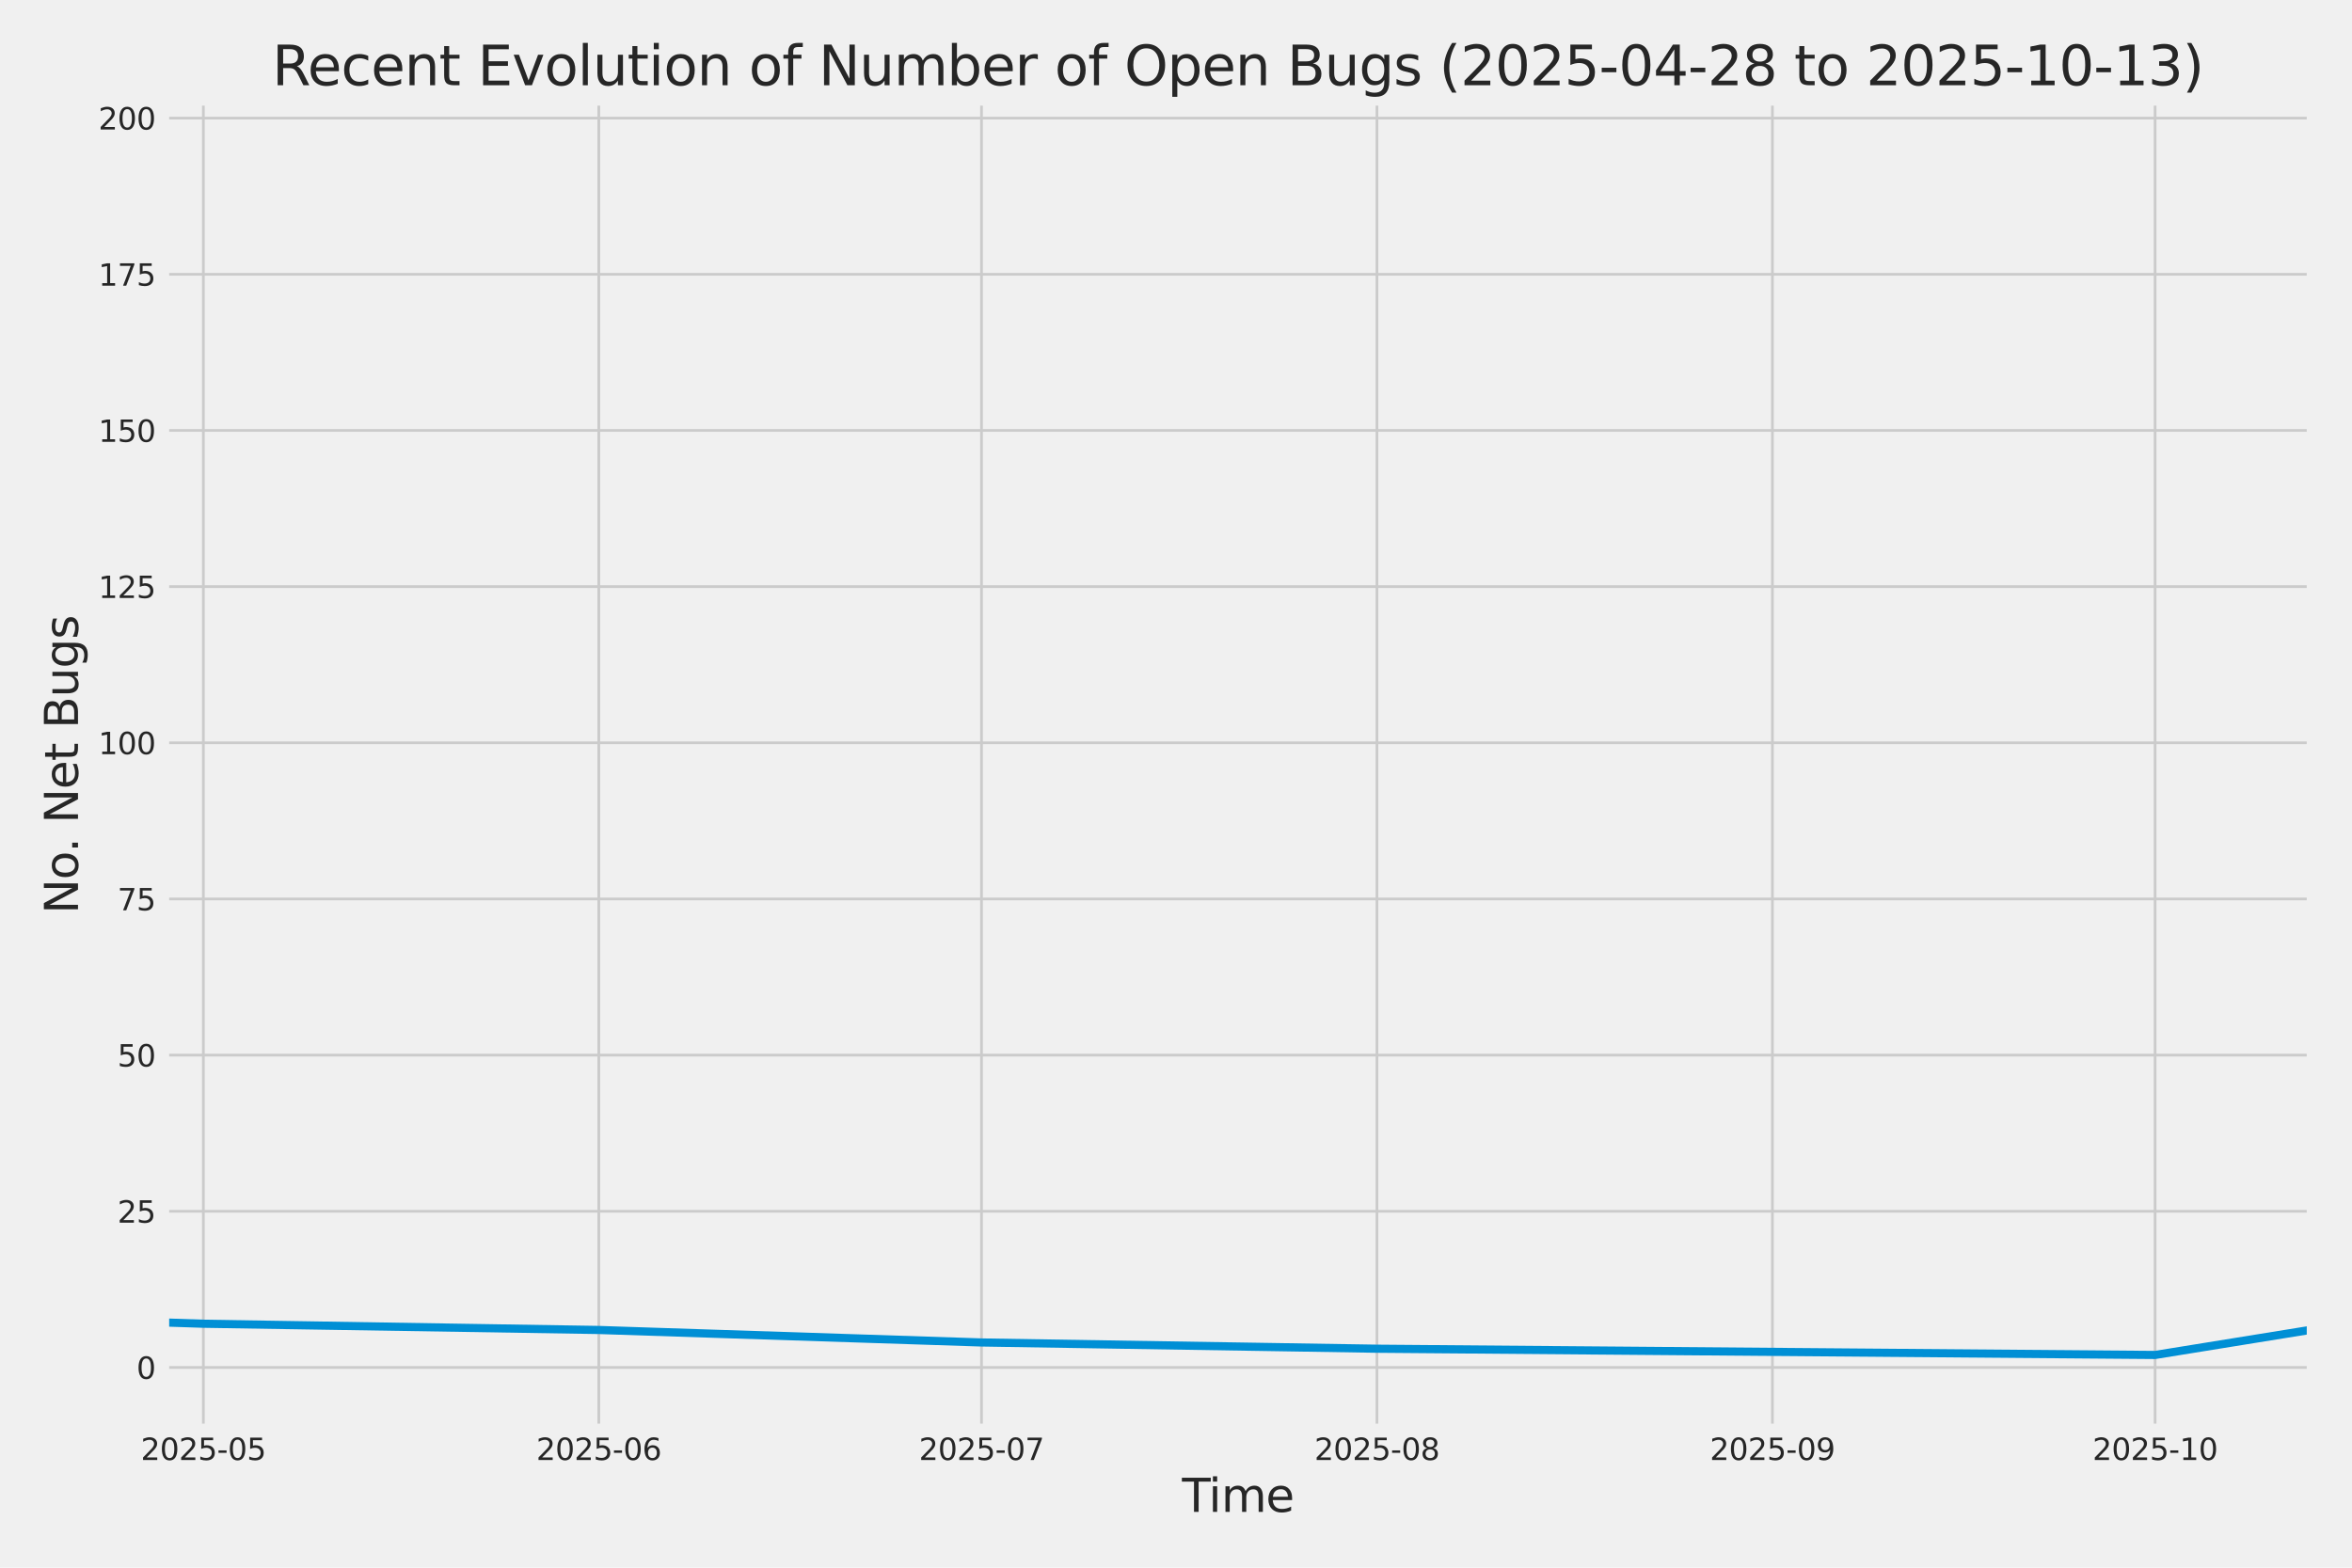 <?xml version="1.0" encoding="utf-8" standalone="no"?>
<!DOCTYPE svg PUBLIC "-//W3C//DTD SVG 1.1//EN"
  "http://www.w3.org/Graphics/SVG/1.1/DTD/svg11.dtd">
<svg xmlns:xlink="http://www.w3.org/1999/xlink" width="864pt" height="576pt" viewBox="0 0 864 576" xmlns="http://www.w3.org/2000/svg" version="1.1">
 <defs>
  <style type="text/css">*{stroke-linejoin: round; stroke-linecap: butt}</style>
 </defs>
 <g id="figure_1">
  <g id="patch_1">
   <path d="M 0 576 
L 864 576 
L 864 0 
L 0 0 
z
" style="fill: #f0f0f0"/>
  </g>
  <g id="axes_1">
   <g id="patch_2">
    <path d="M 60.645 524.58 
L 848.88 524.58 
L 848.88 37.32 
L 60.645 37.32 
z
" style="fill: #f0f0f0"/>
   </g>
   <g id="matplotlib.axis_1">
    <g id="xtick_1">
     <g id="line2d_1">
      <path d="M 74.703 524.58 
L 74.703 37.32 
" clip-path="url(#p8055d5ab9e)" style="fill: none; stroke: #cbcbcb"/>
     </g>
     <g id="text_1">
      <!-- 2025-05 -->
      <g style="fill: #262626" transform="translate(51.723 536.438)scale(0.11 -0.11)">
       <defs>
        <path id="DejaVuSans-32" d="M 1228 531 
L 3431 531 
L 3431 0 
L 469 0 
L 469 531 
Q 828 903 1448 1529 
Q 2069 2156 2228 2338 
Q 2531 2678 2651 2914 
Q 2772 3150 2772 3378 
Q 2772 3750 2511 3984 
Q 2250 4219 1831 4219 
Q 1534 4219 1204 4116 
Q 875 4013 500 3803 
L 500 4441 
Q 881 4594 1212 4672 
Q 1544 4750 1819 4750 
Q 2544 4750 2975 4387 
Q 3406 4025 3406 3419 
Q 3406 3131 3298 2873 
Q 3191 2616 2906 2266 
Q 2828 2175 2409 1742 
Q 1991 1309 1228 531 
z
" transform="scale(0.016)"/>
        <path id="DejaVuSans-30" d="M 2034 4250 
Q 1547 4250 1301 3770 
Q 1056 3291 1056 2328 
Q 1056 1369 1301 889 
Q 1547 409 2034 409 
Q 2525 409 2770 889 
Q 3016 1369 3016 2328 
Q 3016 3291 2770 3770 
Q 2525 4250 2034 4250 
z
M 2034 4750 
Q 2819 4750 3233 4129 
Q 3647 3509 3647 2328 
Q 3647 1150 3233 529 
Q 2819 -91 2034 -91 
Q 1250 -91 836 529 
Q 422 1150 422 2328 
Q 422 3509 836 4129 
Q 1250 4750 2034 4750 
z
" transform="scale(0.016)"/>
        <path id="DejaVuSans-35" d="M 691 4666 
L 3169 4666 
L 3169 4134 
L 1269 4134 
L 1269 2991 
Q 1406 3038 1543 3061 
Q 1681 3084 1819 3084 
Q 2600 3084 3056 2656 
Q 3513 2228 3513 1497 
Q 3513 744 3044 326 
Q 2575 -91 1722 -91 
Q 1428 -91 1123 -41 
Q 819 9 494 109 
L 494 744 
Q 775 591 1075 516 
Q 1375 441 1709 441 
Q 2250 441 2565 725 
Q 2881 1009 2881 1497 
Q 2881 1984 2565 2268 
Q 2250 2553 1709 2553 
Q 1456 2553 1204 2497 
Q 953 2441 691 2322 
L 691 4666 
z
" transform="scale(0.016)"/>
        <path id="DejaVuSans-2d" d="M 313 2009 
L 1997 2009 
L 1997 1497 
L 313 1497 
L 313 2009 
z
" transform="scale(0.016)"/>
       </defs>
       <use xlink:href="#DejaVuSans-32"/>
       <use xlink:href="#DejaVuSans-30" x="63.623"/>
       <use xlink:href="#DejaVuSans-32" x="127.246"/>
       <use xlink:href="#DejaVuSans-35" x="190.869"/>
       <use xlink:href="#DejaVuSans-2d" x="254.492"/>
       <use xlink:href="#DejaVuSans-30" x="290.576"/>
       <use xlink:href="#DejaVuSans-35" x="354.199"/>
      </g>
     </g>
    </g>
    <g id="xtick_2">
     <g id="line2d_2">
      <path d="M 219.971 524.58 
L 219.971 37.32 
" clip-path="url(#p8055d5ab9e)" style="fill: none; stroke: #cbcbcb"/>
     </g>
     <g id="text_2">
      <!-- 2025-06 -->
      <g style="fill: #262626" transform="translate(196.991 536.438)scale(0.11 -0.11)">
       <defs>
        <path id="DejaVuSans-36" d="M 2113 2584 
Q 1688 2584 1439 2293 
Q 1191 2003 1191 1497 
Q 1191 994 1439 701 
Q 1688 409 2113 409 
Q 2538 409 2786 701 
Q 3034 994 3034 1497 
Q 3034 2003 2786 2293 
Q 2538 2584 2113 2584 
z
M 3366 4563 
L 3366 3988 
Q 3128 4100 2886 4159 
Q 2644 4219 2406 4219 
Q 1781 4219 1451 3797 
Q 1122 3375 1075 2522 
Q 1259 2794 1537 2939 
Q 1816 3084 2150 3084 
Q 2853 3084 3261 2657 
Q 3669 2231 3669 1497 
Q 3669 778 3244 343 
Q 2819 -91 2113 -91 
Q 1303 -91 875 529 
Q 447 1150 447 2328 
Q 447 3434 972 4092 
Q 1497 4750 2381 4750 
Q 2619 4750 2861 4703 
Q 3103 4656 3366 4563 
z
" transform="scale(0.016)"/>
       </defs>
       <use xlink:href="#DejaVuSans-32"/>
       <use xlink:href="#DejaVuSans-30" x="63.623"/>
       <use xlink:href="#DejaVuSans-32" x="127.246"/>
       <use xlink:href="#DejaVuSans-35" x="190.869"/>
       <use xlink:href="#DejaVuSans-2d" x="254.492"/>
       <use xlink:href="#DejaVuSans-30" x="290.576"/>
       <use xlink:href="#DejaVuSans-36" x="354.199"/>
      </g>
     </g>
    </g>
    <g id="xtick_3">
     <g id="line2d_3">
      <path d="M 360.553 524.58 
L 360.553 37.32 
" clip-path="url(#p8055d5ab9e)" style="fill: none; stroke: #cbcbcb"/>
     </g>
     <g id="text_3">
      <!-- 2025-07 -->
      <g style="fill: #262626" transform="translate(337.572 536.438)scale(0.11 -0.11)">
       <defs>
        <path id="DejaVuSans-37" d="M 525 4666 
L 3525 4666 
L 3525 4397 
L 1831 0 
L 1172 0 
L 2766 4134 
L 525 4134 
L 525 4666 
z
" transform="scale(0.016)"/>
       </defs>
       <use xlink:href="#DejaVuSans-32"/>
       <use xlink:href="#DejaVuSans-30" x="63.623"/>
       <use xlink:href="#DejaVuSans-32" x="127.246"/>
       <use xlink:href="#DejaVuSans-35" x="190.869"/>
       <use xlink:href="#DejaVuSans-2d" x="254.492"/>
       <use xlink:href="#DejaVuSans-30" x="290.576"/>
       <use xlink:href="#DejaVuSans-37" x="354.199"/>
      </g>
     </g>
    </g>
    <g id="xtick_4">
     <g id="line2d_4">
      <path d="M 505.821 524.58 
L 505.821 37.32 
" clip-path="url(#p8055d5ab9e)" style="fill: none; stroke: #cbcbcb"/>
     </g>
     <g id="text_4">
      <!-- 2025-08 -->
      <g style="fill: #262626" transform="translate(482.84 536.438)scale(0.11 -0.11)">
       <defs>
        <path id="DejaVuSans-38" d="M 2034 2216 
Q 1584 2216 1326 1975 
Q 1069 1734 1069 1313 
Q 1069 891 1326 650 
Q 1584 409 2034 409 
Q 2484 409 2743 651 
Q 3003 894 3003 1313 
Q 3003 1734 2745 1975 
Q 2488 2216 2034 2216 
z
M 1403 2484 
Q 997 2584 770 2862 
Q 544 3141 544 3541 
Q 544 4100 942 4425 
Q 1341 4750 2034 4750 
Q 2731 4750 3128 4425 
Q 3525 4100 3525 3541 
Q 3525 3141 3298 2862 
Q 3072 2584 2669 2484 
Q 3125 2378 3379 2068 
Q 3634 1759 3634 1313 
Q 3634 634 3220 271 
Q 2806 -91 2034 -91 
Q 1263 -91 848 271 
Q 434 634 434 1313 
Q 434 1759 690 2068 
Q 947 2378 1403 2484 
z
M 1172 3481 
Q 1172 3119 1398 2916 
Q 1625 2713 2034 2713 
Q 2441 2713 2670 2916 
Q 2900 3119 2900 3481 
Q 2900 3844 2670 4047 
Q 2441 4250 2034 4250 
Q 1625 4250 1398 4047 
Q 1172 3844 1172 3481 
z
" transform="scale(0.016)"/>
       </defs>
       <use xlink:href="#DejaVuSans-32"/>
       <use xlink:href="#DejaVuSans-30" x="63.623"/>
       <use xlink:href="#DejaVuSans-32" x="127.246"/>
       <use xlink:href="#DejaVuSans-35" x="190.869"/>
       <use xlink:href="#DejaVuSans-2d" x="254.492"/>
       <use xlink:href="#DejaVuSans-30" x="290.576"/>
       <use xlink:href="#DejaVuSans-38" x="354.199"/>
      </g>
     </g>
    </g>
    <g id="xtick_5">
     <g id="line2d_5">
      <path d="M 651.089 524.58 
L 651.089 37.32 
" clip-path="url(#p8055d5ab9e)" style="fill: none; stroke: #cbcbcb"/>
     </g>
     <g id="text_5">
      <!-- 2025-09 -->
      <g style="fill: #262626" transform="translate(628.108 536.438)scale(0.11 -0.11)">
       <defs>
        <path id="DejaVuSans-39" d="M 703 97 
L 703 672 
Q 941 559 1184 500 
Q 1428 441 1663 441 
Q 2288 441 2617 861 
Q 2947 1281 2994 2138 
Q 2813 1869 2534 1725 
Q 2256 1581 1919 1581 
Q 1219 1581 811 2004 
Q 403 2428 403 3163 
Q 403 3881 828 4315 
Q 1253 4750 1959 4750 
Q 2769 4750 3195 4129 
Q 3622 3509 3622 2328 
Q 3622 1225 3098 567 
Q 2575 -91 1691 -91 
Q 1453 -91 1209 -44 
Q 966 3 703 97 
z
M 1959 2075 
Q 2384 2075 2632 2365 
Q 2881 2656 2881 3163 
Q 2881 3666 2632 3958 
Q 2384 4250 1959 4250 
Q 1534 4250 1286 3958 
Q 1038 3666 1038 3163 
Q 1038 2656 1286 2365 
Q 1534 2075 1959 2075 
z
" transform="scale(0.016)"/>
       </defs>
       <use xlink:href="#DejaVuSans-32"/>
       <use xlink:href="#DejaVuSans-30" x="63.623"/>
       <use xlink:href="#DejaVuSans-32" x="127.246"/>
       <use xlink:href="#DejaVuSans-35" x="190.869"/>
       <use xlink:href="#DejaVuSans-2d" x="254.492"/>
       <use xlink:href="#DejaVuSans-30" x="290.576"/>
       <use xlink:href="#DejaVuSans-39" x="354.199"/>
      </g>
     </g>
    </g>
    <g id="xtick_6">
     <g id="line2d_6">
      <path d="M 791.671 524.58 
L 791.671 37.32 
" clip-path="url(#p8055d5ab9e)" style="fill: none; stroke: #cbcbcb"/>
     </g>
     <g id="text_6">
      <!-- 2025-10 -->
      <g style="fill: #262626" transform="translate(768.69 536.438)scale(0.11 -0.11)">
       <defs>
        <path id="DejaVuSans-31" d="M 794 531 
L 1825 531 
L 1825 4091 
L 703 3866 
L 703 4441 
L 1819 4666 
L 2450 4666 
L 2450 531 
L 3481 531 
L 3481 0 
L 794 0 
L 794 531 
z
" transform="scale(0.016)"/>
       </defs>
       <use xlink:href="#DejaVuSans-32"/>
       <use xlink:href="#DejaVuSans-30" x="63.623"/>
       <use xlink:href="#DejaVuSans-32" x="127.246"/>
       <use xlink:href="#DejaVuSans-35" x="190.869"/>
       <use xlink:href="#DejaVuSans-2d" x="254.492"/>
       <use xlink:href="#DejaVuSans-31" x="290.576"/>
       <use xlink:href="#DejaVuSans-30" x="354.199"/>
      </g>
     </g>
    </g>
    <g id="text_7">
     <!-- Time -->
     <g style="fill: #262626" transform="translate(434.21 555.491)scale(0.168 -0.168)">
      <defs>
       <path id="DejaVuSans-54" d="M -19 4666 
L 3928 4666 
L 3928 4134 
L 2272 4134 
L 2272 0 
L 1638 0 
L 1638 4134 
L -19 4134 
L -19 4666 
z
" transform="scale(0.016)"/>
       <path id="DejaVuSans-69" d="M 603 3500 
L 1178 3500 
L 1178 0 
L 603 0 
L 603 3500 
z
M 603 4863 
L 1178 4863 
L 1178 4134 
L 603 4134 
L 603 4863 
z
" transform="scale(0.016)"/>
       <path id="DejaVuSans-6d" d="M 3328 2828 
Q 3544 3216 3844 3400 
Q 4144 3584 4550 3584 
Q 5097 3584 5394 3201 
Q 5691 2819 5691 2113 
L 5691 0 
L 5113 0 
L 5113 2094 
Q 5113 2597 4934 2840 
Q 4756 3084 4391 3084 
Q 3944 3084 3684 2787 
Q 3425 2491 3425 1978 
L 3425 0 
L 2847 0 
L 2847 2094 
Q 2847 2600 2669 2842 
Q 2491 3084 2119 3084 
Q 1678 3084 1418 2786 
Q 1159 2488 1159 1978 
L 1159 0 
L 581 0 
L 581 3500 
L 1159 3500 
L 1159 2956 
Q 1356 3278 1631 3431 
Q 1906 3584 2284 3584 
Q 2666 3584 2933 3390 
Q 3200 3197 3328 2828 
z
" transform="scale(0.016)"/>
       <path id="DejaVuSans-65" d="M 3597 1894 
L 3597 1613 
L 953 1613 
Q 991 1019 1311 708 
Q 1631 397 2203 397 
Q 2534 397 2845 478 
Q 3156 559 3463 722 
L 3463 178 
Q 3153 47 2828 -22 
Q 2503 -91 2169 -91 
Q 1331 -91 842 396 
Q 353 884 353 1716 
Q 353 2575 817 3079 
Q 1281 3584 2069 3584 
Q 2775 3584 3186 3129 
Q 3597 2675 3597 1894 
z
M 3022 2063 
Q 3016 2534 2758 2815 
Q 2500 3097 2075 3097 
Q 1594 3097 1305 2825 
Q 1016 2553 972 2059 
L 3022 2063 
z
" transform="scale(0.016)"/>
      </defs>
      <use xlink:href="#DejaVuSans-54"/>
      <use xlink:href="#DejaVuSans-69" x="57.959"/>
      <use xlink:href="#DejaVuSans-6d" x="85.742"/>
      <use xlink:href="#DejaVuSans-65" x="183.154"/>
     </g>
    </g>
   </g>
   <g id="matplotlib.axis_2">
    <g id="ytick_1">
     <g id="line2d_7">
      <path d="M 60.645 502.432 
L 848.88 502.432 
" clip-path="url(#p8055d5ab9e)" style="fill: none; stroke: #cbcbcb"/>
     </g>
     <g id="text_8">
      <!-- 0 -->
      <g style="fill: #262626" transform="translate(50.146 506.611)scale(0.11 -0.11)">
       <use xlink:href="#DejaVuSans-30"/>
      </g>
     </g>
    </g>
    <g id="ytick_2">
     <g id="line2d_8">
      <path d="M 60.645 445.053 
L 848.88 445.053 
" clip-path="url(#p8055d5ab9e)" style="fill: none; stroke: #cbcbcb"/>
     </g>
     <g id="text_9">
      <!-- 25 -->
      <g style="fill: #262626" transform="translate(43.148 449.232)scale(0.11 -0.11)">
       <use xlink:href="#DejaVuSans-32"/>
       <use xlink:href="#DejaVuSans-35" x="63.623"/>
      </g>
     </g>
    </g>
    <g id="ytick_3">
     <g id="line2d_9">
      <path d="M 60.645 387.674 
L 848.88 387.674 
" clip-path="url(#p8055d5ab9e)" style="fill: none; stroke: #cbcbcb"/>
     </g>
     <g id="text_10">
      <!-- 50 -->
      <g style="fill: #262626" transform="translate(43.148 391.854)scale(0.11 -0.11)">
       <use xlink:href="#DejaVuSans-35"/>
       <use xlink:href="#DejaVuSans-30" x="63.623"/>
      </g>
     </g>
    </g>
    <g id="ytick_4">
     <g id="line2d_10">
      <path d="M 60.645 330.296 
L 848.88 330.296 
" clip-path="url(#p8055d5ab9e)" style="fill: none; stroke: #cbcbcb"/>
     </g>
     <g id="text_11">
      <!-- 75 -->
      <g style="fill: #262626" transform="translate(43.148 334.475)scale(0.11 -0.11)">
       <use xlink:href="#DejaVuSans-37"/>
       <use xlink:href="#DejaVuSans-35" x="63.623"/>
      </g>
     </g>
    </g>
    <g id="ytick_5">
     <g id="line2d_11">
      <path d="M 60.645 272.917 
L 848.88 272.917 
" clip-path="url(#p8055d5ab9e)" style="fill: none; stroke: #cbcbcb"/>
     </g>
     <g id="text_12">
      <!-- 100 -->
      <g style="fill: #262626" transform="translate(36.149 277.096)scale(0.11 -0.11)">
       <use xlink:href="#DejaVuSans-31"/>
       <use xlink:href="#DejaVuSans-30" x="63.623"/>
       <use xlink:href="#DejaVuSans-30" x="127.246"/>
      </g>
     </g>
    </g>
    <g id="ytick_6">
     <g id="line2d_12">
      <path d="M 60.645 215.538 
L 848.88 215.538 
" clip-path="url(#p8055d5ab9e)" style="fill: none; stroke: #cbcbcb"/>
     </g>
     <g id="text_13">
      <!-- 125 -->
      <g style="fill: #262626" transform="translate(36.149 219.717)scale(0.11 -0.11)">
       <use xlink:href="#DejaVuSans-31"/>
       <use xlink:href="#DejaVuSans-32" x="63.623"/>
       <use xlink:href="#DejaVuSans-35" x="127.246"/>
      </g>
     </g>
    </g>
    <g id="ytick_7">
     <g id="line2d_13">
      <path d="M 60.645 158.16 
L 848.88 158.16 
" clip-path="url(#p8055d5ab9e)" style="fill: none; stroke: #cbcbcb"/>
     </g>
     <g id="text_14">
      <!-- 150 -->
      <g style="fill: #262626" transform="translate(36.149 162.339)scale(0.11 -0.11)">
       <use xlink:href="#DejaVuSans-31"/>
       <use xlink:href="#DejaVuSans-35" x="63.623"/>
       <use xlink:href="#DejaVuSans-30" x="127.246"/>
      </g>
     </g>
    </g>
    <g id="ytick_8">
     <g id="line2d_14">
      <path d="M 60.645 100.781 
L 848.88 100.781 
" clip-path="url(#p8055d5ab9e)" style="fill: none; stroke: #cbcbcb"/>
     </g>
     <g id="text_15">
      <!-- 175 -->
      <g style="fill: #262626" transform="translate(36.149 104.96)scale(0.11 -0.11)">
       <use xlink:href="#DejaVuSans-31"/>
       <use xlink:href="#DejaVuSans-37" x="63.623"/>
       <use xlink:href="#DejaVuSans-35" x="127.246"/>
      </g>
     </g>
    </g>
    <g id="ytick_9">
     <g id="line2d_15">
      <path d="M 60.645 43.402 
L 848.88 43.402 
" clip-path="url(#p8055d5ab9e)" style="fill: none; stroke: #cbcbcb"/>
     </g>
     <g id="text_16">
      <!-- 200 -->
      <g style="fill: #262626" transform="translate(36.149 47.581)scale(0.11 -0.11)">
       <use xlink:href="#DejaVuSans-32"/>
       <use xlink:href="#DejaVuSans-30" x="63.623"/>
       <use xlink:href="#DejaVuSans-30" x="127.246"/>
      </g>
     </g>
    </g>
    <g id="text_17">
     <!-- No. Net Bugs -->
     <g style="fill: #262626" transform="translate(28.655 335.777)rotate(-90)scale(0.168 -0.168)">
      <defs>
       <path id="DejaVuSans-4e" d="M 628 4666 
L 1478 4666 
L 3547 763 
L 3547 4666 
L 4159 4666 
L 4159 0 
L 3309 0 
L 1241 3903 
L 1241 0 
L 628 0 
L 628 4666 
z
" transform="scale(0.016)"/>
       <path id="DejaVuSans-6f" d="M 1959 3097 
Q 1497 3097 1228 2736 
Q 959 2375 959 1747 
Q 959 1119 1226 758 
Q 1494 397 1959 397 
Q 2419 397 2687 759 
Q 2956 1122 2956 1747 
Q 2956 2369 2687 2733 
Q 2419 3097 1959 3097 
z
M 1959 3584 
Q 2709 3584 3137 3096 
Q 3566 2609 3566 1747 
Q 3566 888 3137 398 
Q 2709 -91 1959 -91 
Q 1206 -91 779 398 
Q 353 888 353 1747 
Q 353 2609 779 3096 
Q 1206 3584 1959 3584 
z
" transform="scale(0.016)"/>
       <path id="DejaVuSans-2e" d="M 684 794 
L 1344 794 
L 1344 0 
L 684 0 
L 684 794 
z
" transform="scale(0.016)"/>
       <path id="DejaVuSans-20" transform="scale(0.016)"/>
       <path id="DejaVuSans-74" d="M 1172 4494 
L 1172 3500 
L 2356 3500 
L 2356 3053 
L 1172 3053 
L 1172 1153 
Q 1172 725 1289 603 
Q 1406 481 1766 481 
L 2356 481 
L 2356 0 
L 1766 0 
Q 1100 0 847 248 
Q 594 497 594 1153 
L 594 3053 
L 172 3053 
L 172 3500 
L 594 3500 
L 594 4494 
L 1172 4494 
z
" transform="scale(0.016)"/>
       <path id="DejaVuSans-42" d="M 1259 2228 
L 1259 519 
L 2272 519 
Q 2781 519 3026 730 
Q 3272 941 3272 1375 
Q 3272 1813 3026 2020 
Q 2781 2228 2272 2228 
L 1259 2228 
z
M 1259 4147 
L 1259 2741 
L 2194 2741 
Q 2656 2741 2882 2914 
Q 3109 3088 3109 3444 
Q 3109 3797 2882 3972 
Q 2656 4147 2194 4147 
L 1259 4147 
z
M 628 4666 
L 2241 4666 
Q 2963 4666 3353 4366 
Q 3744 4066 3744 3513 
Q 3744 3084 3544 2831 
Q 3344 2578 2956 2516 
Q 3422 2416 3680 2098 
Q 3938 1781 3938 1306 
Q 3938 681 3513 340 
Q 3088 0 2303 0 
L 628 0 
L 628 4666 
z
" transform="scale(0.016)"/>
       <path id="DejaVuSans-75" d="M 544 1381 
L 544 3500 
L 1119 3500 
L 1119 1403 
Q 1119 906 1312 657 
Q 1506 409 1894 409 
Q 2359 409 2629 706 
Q 2900 1003 2900 1516 
L 2900 3500 
L 3475 3500 
L 3475 0 
L 2900 0 
L 2900 538 
Q 2691 219 2414 64 
Q 2138 -91 1772 -91 
Q 1169 -91 856 284 
Q 544 659 544 1381 
z
M 1991 3584 
L 1991 3584 
z
" transform="scale(0.016)"/>
       <path id="DejaVuSans-67" d="M 2906 1791 
Q 2906 2416 2648 2759 
Q 2391 3103 1925 3103 
Q 1463 3103 1205 2759 
Q 947 2416 947 1791 
Q 947 1169 1205 825 
Q 1463 481 1925 481 
Q 2391 481 2648 825 
Q 2906 1169 2906 1791 
z
M 3481 434 
Q 3481 -459 3084 -895 
Q 2688 -1331 1869 -1331 
Q 1566 -1331 1297 -1286 
Q 1028 -1241 775 -1147 
L 775 -588 
Q 1028 -725 1275 -790 
Q 1522 -856 1778 -856 
Q 2344 -856 2625 -561 
Q 2906 -266 2906 331 
L 2906 616 
Q 2728 306 2450 153 
Q 2172 0 1784 0 
Q 1141 0 747 490 
Q 353 981 353 1791 
Q 353 2603 747 3093 
Q 1141 3584 1784 3584 
Q 2172 3584 2450 3431 
Q 2728 3278 2906 2969 
L 2906 3500 
L 3481 3500 
L 3481 434 
z
" transform="scale(0.016)"/>
       <path id="DejaVuSans-73" d="M 2834 3397 
L 2834 2853 
Q 2591 2978 2328 3040 
Q 2066 3103 1784 3103 
Q 1356 3103 1142 2972 
Q 928 2841 928 2578 
Q 928 2378 1081 2264 
Q 1234 2150 1697 2047 
L 1894 2003 
Q 2506 1872 2764 1633 
Q 3022 1394 3022 966 
Q 3022 478 2636 193 
Q 2250 -91 1575 -91 
Q 1294 -91 989 -36 
Q 684 19 347 128 
L 347 722 
Q 666 556 975 473 
Q 1284 391 1588 391 
Q 1994 391 2212 530 
Q 2431 669 2431 922 
Q 2431 1156 2273 1281 
Q 2116 1406 1581 1522 
L 1381 1569 
Q 847 1681 609 1914 
Q 372 2147 372 2553 
Q 372 3047 722 3315 
Q 1072 3584 1716 3584 
Q 2034 3584 2315 3537 
Q 2597 3491 2834 3397 
z
" transform="scale(0.016)"/>
      </defs>
      <use xlink:href="#DejaVuSans-4e"/>
      <use xlink:href="#DejaVuSans-6f" x="74.805"/>
      <use xlink:href="#DejaVuSans-2e" x="134.236"/>
      <use xlink:href="#DejaVuSans-20" x="166.023"/>
      <use xlink:href="#DejaVuSans-4e" x="197.811"/>
      <use xlink:href="#DejaVuSans-65" x="272.615"/>
      <use xlink:href="#DejaVuSans-74" x="334.139"/>
      <use xlink:href="#DejaVuSans-20" x="373.348"/>
      <use xlink:href="#DejaVuSans-42" x="405.135"/>
      <use xlink:href="#DejaVuSans-75" x="473.738"/>
      <use xlink:href="#DejaVuSans-67" x="537.117"/>
      <use xlink:href="#DejaVuSans-73" x="600.594"/>
     </g>
    </g>
   </g>
   <g id="PolyCollection_1">
    <path d="M -15183.116 502.432 
L -15183.116 502.432 
L -15042.534 502.432 
L -14897.266 495.546 
L -14751.998 495.546 
L -14611.416 488.661 
L -14466.148 489.809 
L -14325.567 468.005 
L -14180.299 463.414 
L -14035.031 449.643 
L -13903.821 461.119 
L -13758.553 468.005 
L -13617.971 464.562 
L -13472.703 463.414 
L -13332.121 454.234 
L -13186.853 451.939 
L -13041.585 442.758 
L -12901.004 440.463 
L -12755.736 440.463 
L -12615.154 432.43 
L -12469.886 431.282 
L -12324.618 419.806 
L -12193.408 415.216 
L -12048.14 401.445 
L -11907.558 449.643 
L -11762.29 438.168 
L -11621.709 419.806 
L -11476.441 403.74 
L -11331.173 410.626 
L -11190.591 417.511 
L -11045.323 367.018 
L -10904.741 357.837 
L -10759.473 348.657 
L -10614.205 357.837 
L -10482.995 355.542 
L -10337.727 337.181 
L -10197.146 302.754 
L -10051.878 261.441 
L -9911.296 300.459 
L -9766.028 314.23 
L -9620.76 314.23 
L -9480.178 298.164 
L -9334.91 284.393 
L -9194.328 300.459 
L -9049.06 321.115 
L -8903.792 313.082 
L -8767.897 314.23 
L -8622.629 291.278 
L -8482.047 321.115 
L -8336.779 317.672 
L -8196.197 328.001 
L -8050.929 299.311 
L -7905.661 266.032 
L -7765.079 236.195 
L -7619.811 300.459 
L -7479.229 266.032 
L -7333.961 109.961 
L -7188.694 109.961 
L -7057.484 112.257 
L -6912.216 88.158 
L -6771.634 119.142 
L -6626.366 95.043 
L -6485.784 174.226 
L -6340.516 158.16 
L -6195.248 229.309 
L -6054.666 233.899 
L -5909.399 197.177 
L -5768.817 209.8 
L -5623.549 220.129 
L -5478.281 217.833 
L -5347.071 222.424 
L -5201.803 139.798 
L -5061.221 65.206 
L -4915.953 142.094 
L -4775.371 311.935 
L -4630.103 259.146 
L -4484.836 282.098 
L -4344.254 318.82 
L -4198.986 307.344 
L -4058.404 344.067 
L -3913.136 387.674 
L -3767.868 396.855 
L -3636.658 392.265 
L -3491.39 403.74 
L -3350.808 378.494 
L -3205.541 364.723 
L -3064.959 360.133 
L -2919.691 373.904 
L -2774.423 373.904 
L -2633.841 371.608 
L -2488.573 350.952 
L -2347.991 346.362 
L -2202.723 311.935 
L -2057.455 318.82 
L -1921.559 334.886 
L -1776.292 298.164 
L -1635.71 394.56 
L -1490.442 362.428 
L -1349.86 428.987 
L -1204.592 438.168 
L -1059.324 454.234 
L -918.742 479.48 
L -773.474 451.939 
L -632.892 447.348 
L -487.624 454.234 
L -342.356 468.005 
L -211.147 486.366 
L -65.879 481.775 
L 74.703 486.366 
L 219.971 488.661 
L 360.553 493.251 
L 505.821 495.546 
L 791.671 497.842 
L 848.489 488.661 
L 848.489 488.661 
L 848.489 488.661 
L 791.671 497.842 
L 505.821 495.546 
L 360.553 493.251 
L 219.971 488.661 
L 74.703 486.366 
L -65.879 481.775 
L -211.147 486.366 
L -342.356 468.005 
L -487.624 454.234 
L -632.892 447.348 
L -773.474 451.939 
L -918.742 479.48 
L -1059.324 454.234 
L -1204.592 438.168 
L -1349.86 428.987 
L -1490.442 362.428 
L -1635.71 394.56 
L -1776.292 298.164 
L -1921.559 334.886 
L -2057.455 318.82 
L -2202.723 311.935 
L -2347.991 346.362 
L -2488.573 350.952 
L -2633.841 371.608 
L -2774.423 373.904 
L -2919.691 373.904 
L -3064.959 360.133 
L -3205.541 364.723 
L -3350.808 378.494 
L -3491.39 403.74 
L -3636.658 392.265 
L -3767.868 396.855 
L -3913.136 387.674 
L -4058.404 344.067 
L -4198.986 307.344 
L -4344.254 318.82 
L -4484.836 282.098 
L -4630.103 259.146 
L -4775.371 311.935 
L -4915.953 142.094 
L -5061.221 65.206 
L -5201.803 139.798 
L -5347.071 222.424 
L -5478.281 217.833 
L -5623.549 220.129 
L -5768.817 209.8 
L -5909.399 197.177 
L -6054.666 233.899 
L -6195.248 229.309 
L -6340.516 158.16 
L -6485.784 174.226 
L -6626.366 95.043 
L -6771.634 119.142 
L -6912.216 88.158 
L -7057.484 112.257 
L -7188.694 109.961 
L -7333.961 109.961 
L -7479.229 266.032 
L -7619.811 300.459 
L -7765.079 236.195 
L -7905.661 266.032 
L -8050.929 299.311 
L -8196.197 328.001 
L -8336.779 317.672 
L -8482.047 321.115 
L -8622.629 291.278 
L -8767.897 314.23 
L -8903.792 313.082 
L -9049.06 321.115 
L -9194.328 300.459 
L -9334.91 284.393 
L -9480.178 298.164 
L -9620.76 314.23 
L -9766.028 314.23 
L -9911.296 300.459 
L -10051.878 261.441 
L -10197.146 302.754 
L -10337.727 337.181 
L -10482.995 355.542 
L -10614.205 357.837 
L -10759.473 348.657 
L -10904.741 357.837 
L -11045.323 367.018 
L -11190.591 417.511 
L -11331.173 410.626 
L -11476.441 403.74 
L -11621.709 419.806 
L -11762.29 438.168 
L -11907.558 449.643 
L -12048.14 401.445 
L -12193.408 415.216 
L -12324.618 419.806 
L -12469.886 431.282 
L -12615.154 432.43 
L -12755.736 440.463 
L -12901.004 440.463 
L -13041.585 442.758 
L -13186.853 451.939 
L -13332.121 454.234 
L -13472.703 463.414 
L -13617.971 464.562 
L -13758.553 468.005 
L -13903.821 461.119 
L -14035.031 449.643 
L -14180.299 463.414 
L -14325.567 468.005 
L -14466.148 489.809 
L -14611.416 488.661 
L -14751.998 495.546 
L -14897.266 495.546 
L -15042.534 502.432 
L -15183.116 502.432 
z
" clip-path="url(#p8055d5ab9e)" style="fill: #008fd5; fill-opacity: 0.2; stroke: #008fd5; stroke-opacity: 0.2; stroke-width: 0.5"/>
   </g>
   <g id="line2d_16">
    <path d="M -1 483.894 
L 74.703 486.366 
L 219.971 488.661 
L 360.553 493.251 
L 505.821 495.546 
L 791.671 497.842 
L 848.489 488.661 
" clip-path="url(#p8055d5ab9e)" style="fill: none; stroke: #008fd5; stroke-width: 3"/>
   </g>
   <g id="patch_3">
    <path d="M 60.645 524.58 
L 60.645 37.32 
" style="fill: none; stroke: #f0f0f0; stroke-width: 3; stroke-linejoin: miter; stroke-linecap: square"/>
   </g>
   <g id="patch_4">
    <path d="M 848.88 524.58 
L 848.88 37.32 
" style="fill: none; stroke: #f0f0f0; stroke-width: 3; stroke-linejoin: miter; stroke-linecap: square"/>
   </g>
   <g id="patch_5">
    <path d="M 60.645 524.58 
L 848.88 524.58 
" style="fill: none; stroke: #f0f0f0; stroke-width: 3; stroke-linejoin: miter; stroke-linecap: square"/>
   </g>
   <g id="patch_6">
    <path d="M 60.645 37.32 
L 848.88 37.32 
" style="fill: none; stroke: #f0f0f0; stroke-width: 3; stroke-linejoin: miter; stroke-linecap: square"/>
   </g>
   <g id="text_18">
    <!-- Recent Evolution of Number of Open Bugs (2025-04-28 to 2025-10-13) -->
    <g style="fill: #262626" transform="translate(99.981 31.32)scale(0.2 -0.2)">
     <defs>
      <path id="DejaVuSans-52" d="M 2841 2188 
Q 3044 2119 3236 1894 
Q 3428 1669 3622 1275 
L 4263 0 
L 3584 0 
L 2988 1197 
Q 2756 1666 2539 1819 
Q 2322 1972 1947 1972 
L 1259 1972 
L 1259 0 
L 628 0 
L 628 4666 
L 2053 4666 
Q 2853 4666 3247 4331 
Q 3641 3997 3641 3322 
Q 3641 2881 3436 2590 
Q 3231 2300 2841 2188 
z
M 1259 4147 
L 1259 2491 
L 2053 2491 
Q 2509 2491 2742 2702 
Q 2975 2913 2975 3322 
Q 2975 3731 2742 3939 
Q 2509 4147 2053 4147 
L 1259 4147 
z
" transform="scale(0.016)"/>
      <path id="DejaVuSans-63" d="M 3122 3366 
L 3122 2828 
Q 2878 2963 2633 3030 
Q 2388 3097 2138 3097 
Q 1578 3097 1268 2742 
Q 959 2388 959 1747 
Q 959 1106 1268 751 
Q 1578 397 2138 397 
Q 2388 397 2633 464 
Q 2878 531 3122 666 
L 3122 134 
Q 2881 22 2623 -34 
Q 2366 -91 2075 -91 
Q 1284 -91 818 406 
Q 353 903 353 1747 
Q 353 2603 823 3093 
Q 1294 3584 2113 3584 
Q 2378 3584 2631 3529 
Q 2884 3475 3122 3366 
z
" transform="scale(0.016)"/>
      <path id="DejaVuSans-6e" d="M 3513 2113 
L 3513 0 
L 2938 0 
L 2938 2094 
Q 2938 2591 2744 2837 
Q 2550 3084 2163 3084 
Q 1697 3084 1428 2787 
Q 1159 2491 1159 1978 
L 1159 0 
L 581 0 
L 581 3500 
L 1159 3500 
L 1159 2956 
Q 1366 3272 1645 3428 
Q 1925 3584 2291 3584 
Q 2894 3584 3203 3211 
Q 3513 2838 3513 2113 
z
" transform="scale(0.016)"/>
      <path id="DejaVuSans-45" d="M 628 4666 
L 3578 4666 
L 3578 4134 
L 1259 4134 
L 1259 2753 
L 3481 2753 
L 3481 2222 
L 1259 2222 
L 1259 531 
L 3634 531 
L 3634 0 
L 628 0 
L 628 4666 
z
" transform="scale(0.016)"/>
      <path id="DejaVuSans-76" d="M 191 3500 
L 800 3500 
L 1894 563 
L 2988 3500 
L 3597 3500 
L 2284 0 
L 1503 0 
L 191 3500 
z
" transform="scale(0.016)"/>
      <path id="DejaVuSans-6c" d="M 603 4863 
L 1178 4863 
L 1178 0 
L 603 0 
L 603 4863 
z
" transform="scale(0.016)"/>
      <path id="DejaVuSans-66" d="M 2375 4863 
L 2375 4384 
L 1825 4384 
Q 1516 4384 1395 4259 
Q 1275 4134 1275 3809 
L 1275 3500 
L 2222 3500 
L 2222 3053 
L 1275 3053 
L 1275 0 
L 697 0 
L 697 3053 
L 147 3053 
L 147 3500 
L 697 3500 
L 697 3744 
Q 697 4328 969 4595 
Q 1241 4863 1831 4863 
L 2375 4863 
z
" transform="scale(0.016)"/>
      <path id="DejaVuSans-62" d="M 3116 1747 
Q 3116 2381 2855 2742 
Q 2594 3103 2138 3103 
Q 1681 3103 1420 2742 
Q 1159 2381 1159 1747 
Q 1159 1113 1420 752 
Q 1681 391 2138 391 
Q 2594 391 2855 752 
Q 3116 1113 3116 1747 
z
M 1159 2969 
Q 1341 3281 1617 3432 
Q 1894 3584 2278 3584 
Q 2916 3584 3314 3078 
Q 3713 2572 3713 1747 
Q 3713 922 3314 415 
Q 2916 -91 2278 -91 
Q 1894 -91 1617 61 
Q 1341 213 1159 525 
L 1159 0 
L 581 0 
L 581 4863 
L 1159 4863 
L 1159 2969 
z
" transform="scale(0.016)"/>
      <path id="DejaVuSans-72" d="M 2631 2963 
Q 2534 3019 2420 3045 
Q 2306 3072 2169 3072 
Q 1681 3072 1420 2755 
Q 1159 2438 1159 1844 
L 1159 0 
L 581 0 
L 581 3500 
L 1159 3500 
L 1159 2956 
Q 1341 3275 1631 3429 
Q 1922 3584 2338 3584 
Q 2397 3584 2469 3576 
Q 2541 3569 2628 3553 
L 2631 2963 
z
" transform="scale(0.016)"/>
      <path id="DejaVuSans-4f" d="M 2522 4238 
Q 1834 4238 1429 3725 
Q 1025 3213 1025 2328 
Q 1025 1447 1429 934 
Q 1834 422 2522 422 
Q 3209 422 3611 934 
Q 4013 1447 4013 2328 
Q 4013 3213 3611 3725 
Q 3209 4238 2522 4238 
z
M 2522 4750 
Q 3503 4750 4090 4092 
Q 4678 3434 4678 2328 
Q 4678 1225 4090 567 
Q 3503 -91 2522 -91 
Q 1538 -91 948 565 
Q 359 1222 359 2328 
Q 359 3434 948 4092 
Q 1538 4750 2522 4750 
z
" transform="scale(0.016)"/>
      <path id="DejaVuSans-70" d="M 1159 525 
L 1159 -1331 
L 581 -1331 
L 581 3500 
L 1159 3500 
L 1159 2969 
Q 1341 3281 1617 3432 
Q 1894 3584 2278 3584 
Q 2916 3584 3314 3078 
Q 3713 2572 3713 1747 
Q 3713 922 3314 415 
Q 2916 -91 2278 -91 
Q 1894 -91 1617 61 
Q 1341 213 1159 525 
z
M 3116 1747 
Q 3116 2381 2855 2742 
Q 2594 3103 2138 3103 
Q 1681 3103 1420 2742 
Q 1159 2381 1159 1747 
Q 1159 1113 1420 752 
Q 1681 391 2138 391 
Q 2594 391 2855 752 
Q 3116 1113 3116 1747 
z
" transform="scale(0.016)"/>
      <path id="DejaVuSans-28" d="M 1984 4856 
Q 1566 4138 1362 3434 
Q 1159 2731 1159 2009 
Q 1159 1288 1364 580 
Q 1569 -128 1984 -844 
L 1484 -844 
Q 1016 -109 783 600 
Q 550 1309 550 2009 
Q 550 2706 781 3412 
Q 1013 4119 1484 4856 
L 1984 4856 
z
" transform="scale(0.016)"/>
      <path id="DejaVuSans-34" d="M 2419 4116 
L 825 1625 
L 2419 1625 
L 2419 4116 
z
M 2253 4666 
L 3047 4666 
L 3047 1625 
L 3713 1625 
L 3713 1100 
L 3047 1100 
L 3047 0 
L 2419 0 
L 2419 1100 
L 313 1100 
L 313 1709 
L 2253 4666 
z
" transform="scale(0.016)"/>
      <path id="DejaVuSans-33" d="M 2597 2516 
Q 3050 2419 3304 2112 
Q 3559 1806 3559 1356 
Q 3559 666 3084 287 
Q 2609 -91 1734 -91 
Q 1441 -91 1130 -33 
Q 819 25 488 141 
L 488 750 
Q 750 597 1062 519 
Q 1375 441 1716 441 
Q 2309 441 2620 675 
Q 2931 909 2931 1356 
Q 2931 1769 2642 2001 
Q 2353 2234 1838 2234 
L 1294 2234 
L 1294 2753 
L 1863 2753 
Q 2328 2753 2575 2939 
Q 2822 3125 2822 3475 
Q 2822 3834 2567 4026 
Q 2313 4219 1838 4219 
Q 1578 4219 1281 4162 
Q 984 4106 628 3988 
L 628 4550 
Q 988 4650 1302 4700 
Q 1616 4750 1894 4750 
Q 2613 4750 3031 4423 
Q 3450 4097 3450 3541 
Q 3450 3153 3228 2886 
Q 3006 2619 2597 2516 
z
" transform="scale(0.016)"/>
      <path id="DejaVuSans-29" d="M 513 4856 
L 1013 4856 
Q 1481 4119 1714 3412 
Q 1947 2706 1947 2009 
Q 1947 1309 1714 600 
Q 1481 -109 1013 -844 
L 513 -844 
Q 928 -128 1133 580 
Q 1338 1288 1338 2009 
Q 1338 2731 1133 3434 
Q 928 4138 513 4856 
z
" transform="scale(0.016)"/>
     </defs>
     <use xlink:href="#DejaVuSans-52"/>
     <use xlink:href="#DejaVuSans-65" x="64.982"/>
     <use xlink:href="#DejaVuSans-63" x="126.506"/>
     <use xlink:href="#DejaVuSans-65" x="181.486"/>
     <use xlink:href="#DejaVuSans-6e" x="243.01"/>
     <use xlink:href="#DejaVuSans-74" x="306.389"/>
     <use xlink:href="#DejaVuSans-20" x="345.598"/>
     <use xlink:href="#DejaVuSans-45" x="377.385"/>
     <use xlink:href="#DejaVuSans-76" x="440.568"/>
     <use xlink:href="#DejaVuSans-6f" x="499.748"/>
     <use xlink:href="#DejaVuSans-6c" x="560.93"/>
     <use xlink:href="#DejaVuSans-75" x="588.713"/>
     <use xlink:href="#DejaVuSans-74" x="652.092"/>
     <use xlink:href="#DejaVuSans-69" x="691.301"/>
     <use xlink:href="#DejaVuSans-6f" x="719.084"/>
     <use xlink:href="#DejaVuSans-6e" x="780.266"/>
     <use xlink:href="#DejaVuSans-20" x="843.645"/>
     <use xlink:href="#DejaVuSans-6f" x="875.432"/>
     <use xlink:href="#DejaVuSans-66" x="936.613"/>
     <use xlink:href="#DejaVuSans-20" x="971.818"/>
     <use xlink:href="#DejaVuSans-4e" x="1003.605"/>
     <use xlink:href="#DejaVuSans-75" x="1078.41"/>
     <use xlink:href="#DejaVuSans-6d" x="1141.789"/>
     <use xlink:href="#DejaVuSans-62" x="1239.201"/>
     <use xlink:href="#DejaVuSans-65" x="1302.678"/>
     <use xlink:href="#DejaVuSans-72" x="1364.201"/>
     <use xlink:href="#DejaVuSans-20" x="1405.314"/>
     <use xlink:href="#DejaVuSans-6f" x="1437.102"/>
     <use xlink:href="#DejaVuSans-66" x="1498.283"/>
     <use xlink:href="#DejaVuSans-20" x="1533.488"/>
     <use xlink:href="#DejaVuSans-4f" x="1565.275"/>
     <use xlink:href="#DejaVuSans-70" x="1643.986"/>
     <use xlink:href="#DejaVuSans-65" x="1707.463"/>
     <use xlink:href="#DejaVuSans-6e" x="1768.986"/>
     <use xlink:href="#DejaVuSans-20" x="1832.365"/>
     <use xlink:href="#DejaVuSans-42" x="1864.152"/>
     <use xlink:href="#DejaVuSans-75" x="1932.756"/>
     <use xlink:href="#DejaVuSans-67" x="1996.135"/>
     <use xlink:href="#DejaVuSans-73" x="2059.611"/>
     <use xlink:href="#DejaVuSans-20" x="2111.711"/>
     <use xlink:href="#DejaVuSans-28" x="2143.498"/>
     <use xlink:href="#DejaVuSans-32" x="2182.512"/>
     <use xlink:href="#DejaVuSans-30" x="2246.135"/>
     <use xlink:href="#DejaVuSans-32" x="2309.758"/>
     <use xlink:href="#DejaVuSans-35" x="2373.381"/>
     <use xlink:href="#DejaVuSans-2d" x="2437.004"/>
     <use xlink:href="#DejaVuSans-30" x="2473.088"/>
     <use xlink:href="#DejaVuSans-34" x="2536.711"/>
     <use xlink:href="#DejaVuSans-2d" x="2600.334"/>
     <use xlink:href="#DejaVuSans-32" x="2636.418"/>
     <use xlink:href="#DejaVuSans-38" x="2700.041"/>
     <use xlink:href="#DejaVuSans-20" x="2763.664"/>
     <use xlink:href="#DejaVuSans-74" x="2795.451"/>
     <use xlink:href="#DejaVuSans-6f" x="2834.66"/>
     <use xlink:href="#DejaVuSans-20" x="2895.842"/>
     <use xlink:href="#DejaVuSans-32" x="2927.629"/>
     <use xlink:href="#DejaVuSans-30" x="2991.252"/>
     <use xlink:href="#DejaVuSans-32" x="3054.875"/>
     <use xlink:href="#DejaVuSans-35" x="3118.498"/>
     <use xlink:href="#DejaVuSans-2d" x="3182.121"/>
     <use xlink:href="#DejaVuSans-31" x="3218.205"/>
     <use xlink:href="#DejaVuSans-30" x="3281.828"/>
     <use xlink:href="#DejaVuSans-2d" x="3345.451"/>
     <use xlink:href="#DejaVuSans-31" x="3381.535"/>
     <use xlink:href="#DejaVuSans-33" x="3445.158"/>
     <use xlink:href="#DejaVuSans-29" x="3508.781"/>
    </g>
   </g>
  </g>
 </g>
 <defs>
  <clipPath id="p8055d5ab9e">
   <rect x="60.645" y="37.32" width="788.235" height="487.26"/>
  </clipPath>
 </defs>
</svg>
